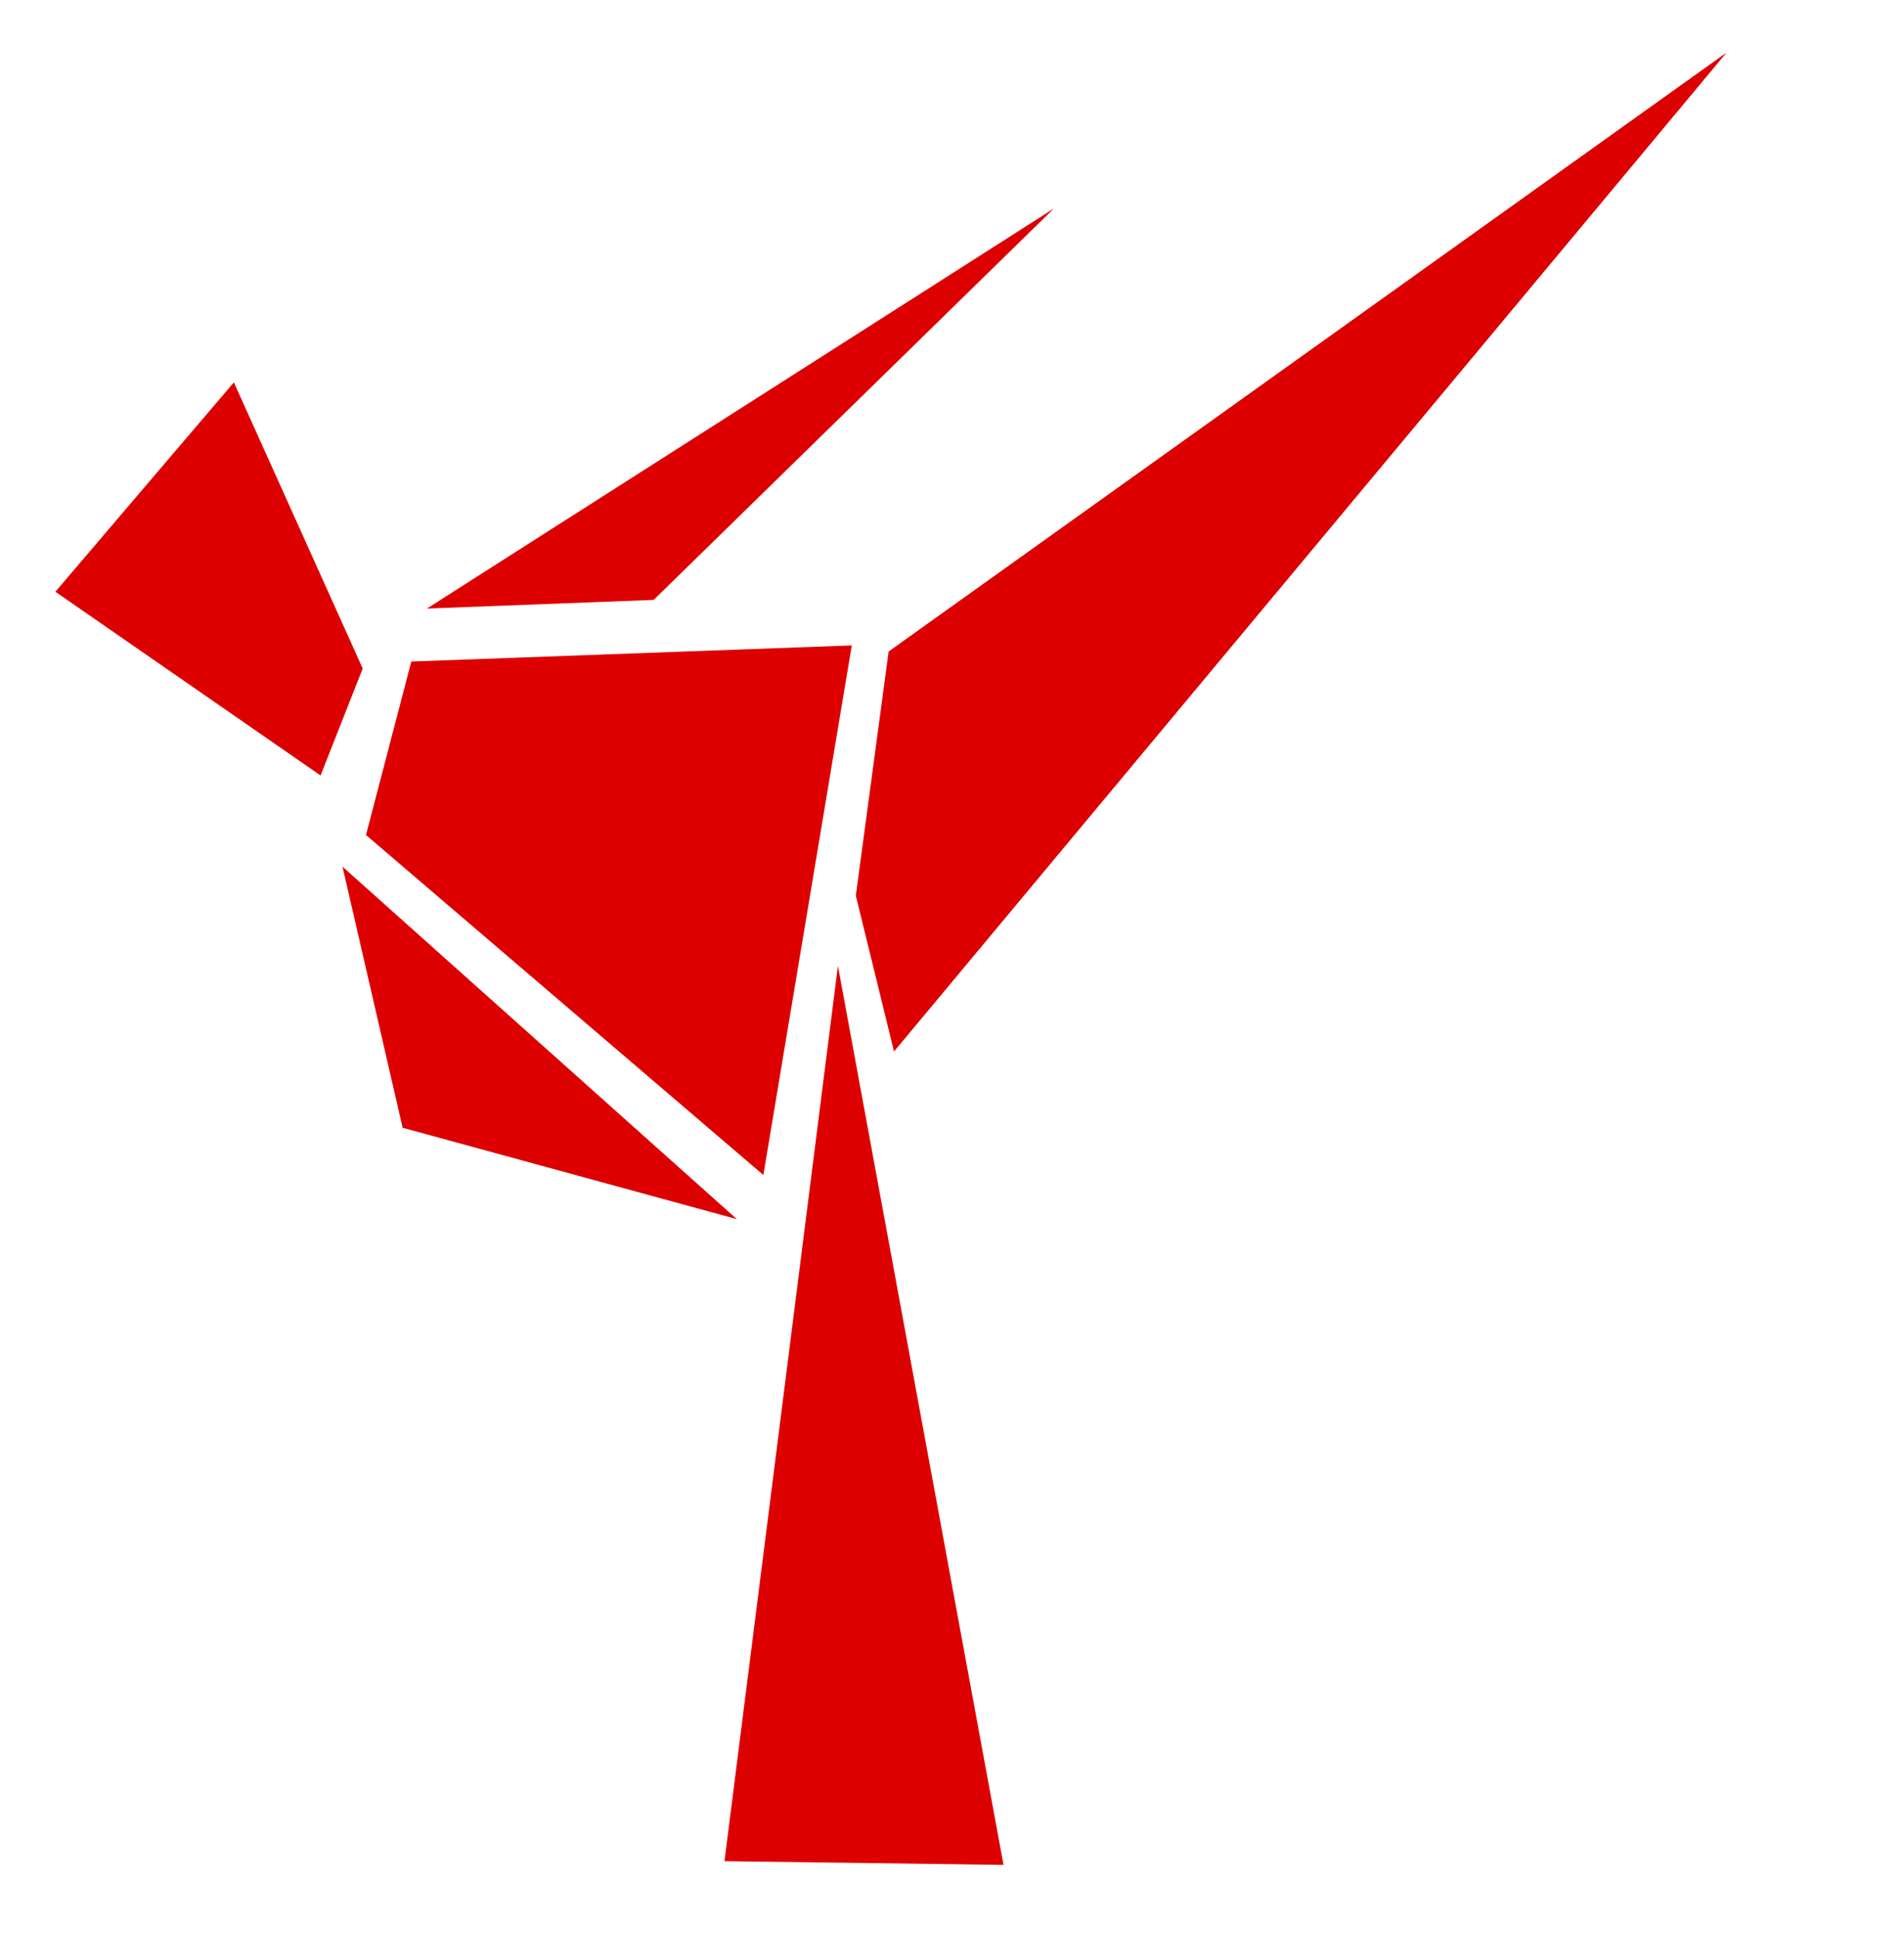 <?xml version="1.0" encoding="UTF-8" standalone="no"?>
<!DOCTYPE svg PUBLIC "-//W3C//DTD SVG 1.1//EN" "http://www.w3.org/Graphics/SVG/1.1/DTD/svg11.dtd">
<svg width="100%" height="100%" viewBox="0 0 288 293" version="1.1" xmlns="http://www.w3.org/2000/svg" xmlns:xlink="http://www.w3.org/1999/xlink" xml:space="preserve" xmlns:serif="http://www.serif.com/" style="fill-rule:evenodd;clip-rule:evenodd;stroke-linejoin:round;stroke-miterlimit:2;">
    <g transform="matrix(1,0,0,1,-12,-353)">
        <g id="Figur" transform="matrix(0.723,0,0,0.918,3.072,34.701)">
            <rect x="12.344" y="347.159" width="397.256" height="318.664" style="fill:none;"/>
            <g transform="matrix(2.013,0,0,1.586,-3739.81,-481.547)">
                <path d="M1951.05,622.58L1939.26,715.577L1968.26,715.963L1951.05,622.58ZM1899.56,612.273L1905.81,639.393L1940.54,648.884L1899.56,612.273ZM1952.49,589.288L1906.71,590.96L1902,608.982L1943.3,644.301L1952.49,589.288ZM1952.91,615.284L1956.88,631.471L2043.41,527.7L1956.32,589.92L1952.91,615.284ZM1869.72,583.713L1897.28,602.798L1901.66,591.686L1888.27,561.962L1869.72,583.713ZM1908.33,585.461L1973.5,543.897L1931.9,584.56L1908.33,585.461Z" style="fill:rgb(221,0,0);"/>
            </g>
        </g>
    </g>
</svg>
